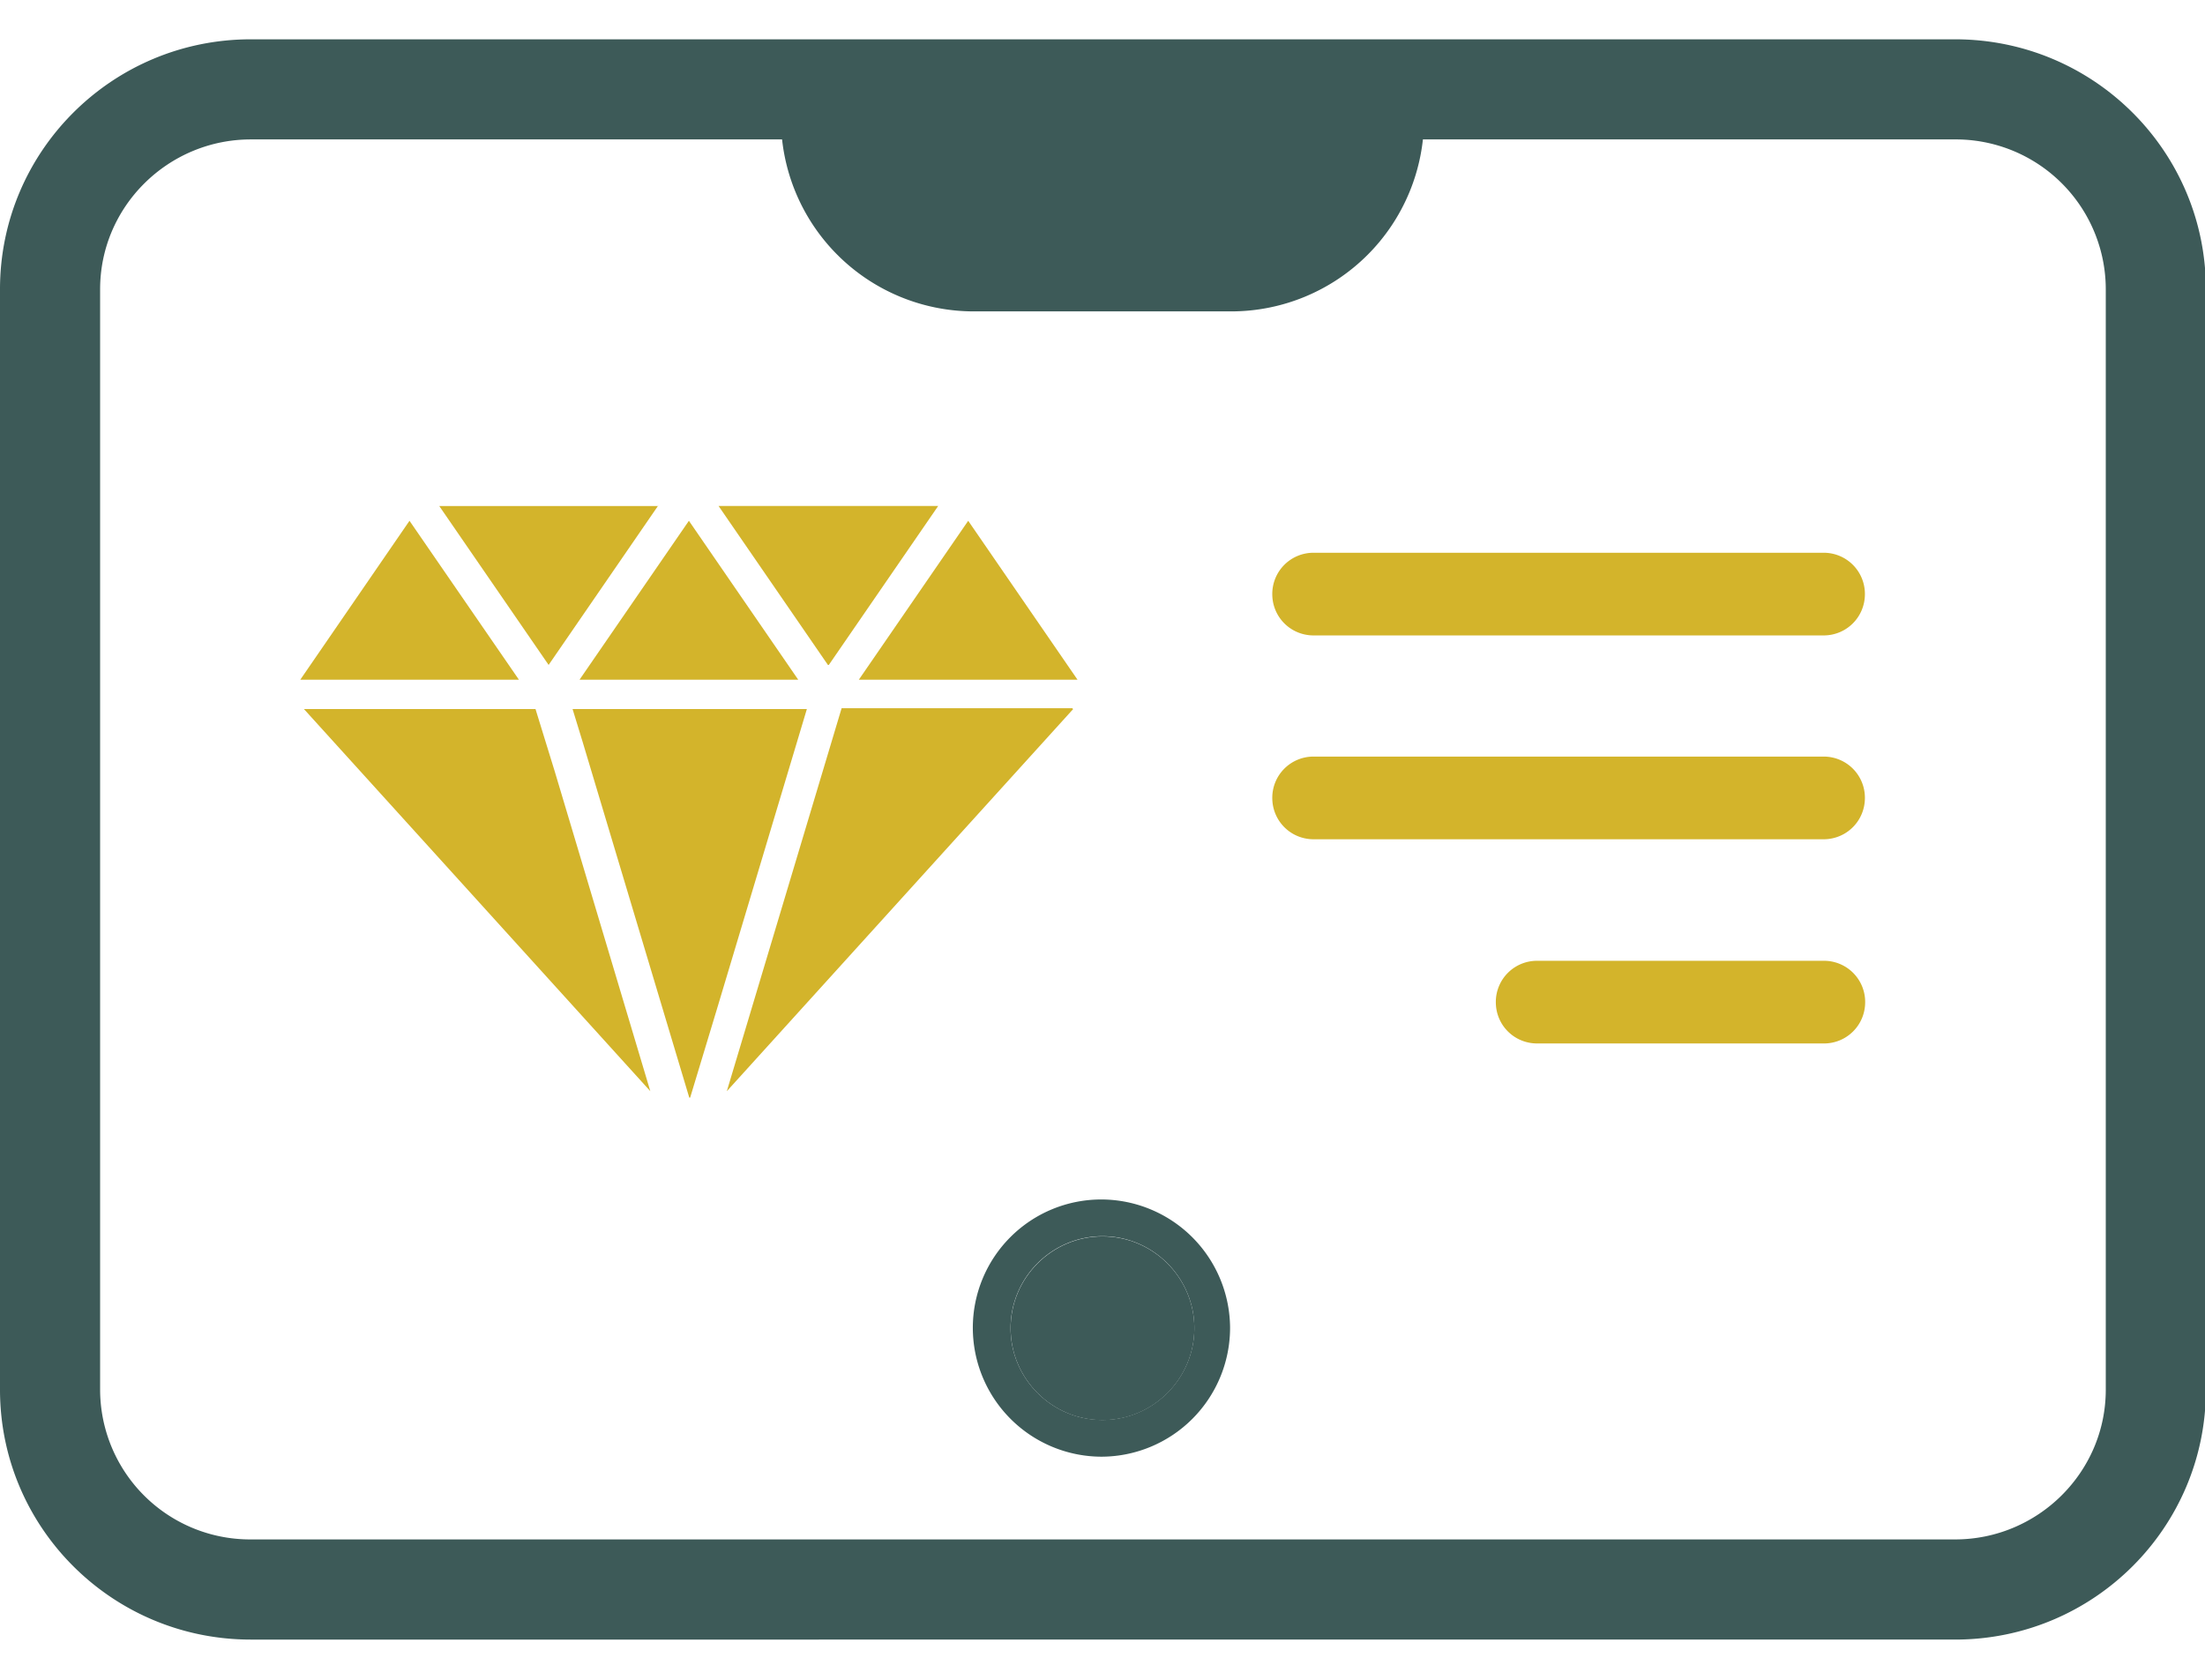 <svg width="42" height="32" fill="none" xmlns="http://www.w3.org/2000/svg"><g clip-path="url(#a)"><path fill-rule="evenodd" clip-rule="evenodd" d="M0 5.509C0 2.884 2.135.749 4.777.749H37.24c2.642 0 4.777 2.135 4.777 4.76v20.965c0 2.625-2.135 4.76-4.777 4.76H4.777C2.135 31.234 0 29.099 0 26.474V5.509zm4.777-2.853c-1.575 0-2.87 1.278-2.87 2.853v20.965a2.857 2.857 0 0 0 2.87 2.852H37.24c1.575 0 2.87-1.277 2.87-2.852V5.509a2.857 2.857 0 0 0-2.87-2.853H4.777z" fill="#3D5A58"/><path d="m13.129 20.91-2.03-6.773-.193-.63h4.463l-1.715 5.722-.508 1.68h-.017zM10.2 13.507l.367 1.19 1.82 6.09-6.598-7.28h4.41zM20.441 13.508l-6.597 7.28.367-1.224 1.82-6.073h4.393l.017.018zM16.36 12.948h4.164l-2.082-3.027-2.083 3.027zM15.787 12.667l2.083-3.028h-4.183l2.083 3.028h.018zM11.04 12.948h4.164l-2.082-3.027-2.083 3.027zM12.55 9.64H8.367l2.083 3.027 2.082-3.028h.018zM9.884 12.948 7.8 9.921 5.72 12.948h4.165z" fill="#D3B42B"/><path d="M14.875 2.257a3.675 3.675 0 0 0 3.675 3.675h4.9a3.675 3.675 0 0 0 3.675-3.675h-12.25z" fill="#3D5A58"/><path fill-rule="evenodd" clip-rule="evenodd" d="M20.999 23.55c-.963 0-1.75.788-1.75 1.75 0 .963.787 1.75 1.75 1.75.962 0 1.75-.787 1.75-1.75 0-.962-.788-1.75-1.75-1.75zM18.53 25.3a2.446 2.446 0 0 1 2.45-2.45 2.457 2.457 0 0 1 2.45 2.45 2.457 2.457 0 0 1-2.45 2.45 2.457 2.457 0 0 1-2.45-2.45z" fill="#3D5A58"/><path d="M21 23.553c-.962 0-1.75.788-1.75 1.75 0 .963.788 1.75 1.75 1.75s1.75-.787 1.75-1.75c0-.962-.788-1.75-1.75-1.75z" fill="#3D5A58"/><path d="M29.28 19.878h5.46c.437 0 .787-.35.787-.787a.784.784 0 0 0-.787-.788h-5.46a.784.784 0 0 0-.788.788c0 .438.35.787.788.787zM25.022 15.988h9.712c.438 0 .788-.35.788-.788a.784.784 0 0 0-.788-.787h-9.712a.784.784 0 0 0-.788.787c0 .438.35.788.788.788zM25.022 12.105h9.712c.438 0 .788-.35.788-.787a.784.784 0 0 0-.788-.788h-9.712a.784.784 0 0 0-.788.788c0 .437.35.787.788.787z" fill="#D3B42B"/></g><defs><clipPath id="a"><path fill="#fff" transform="translate(0 .749)" d="M0 0h42v30.503H0z"/></clipPath></defs></svg>